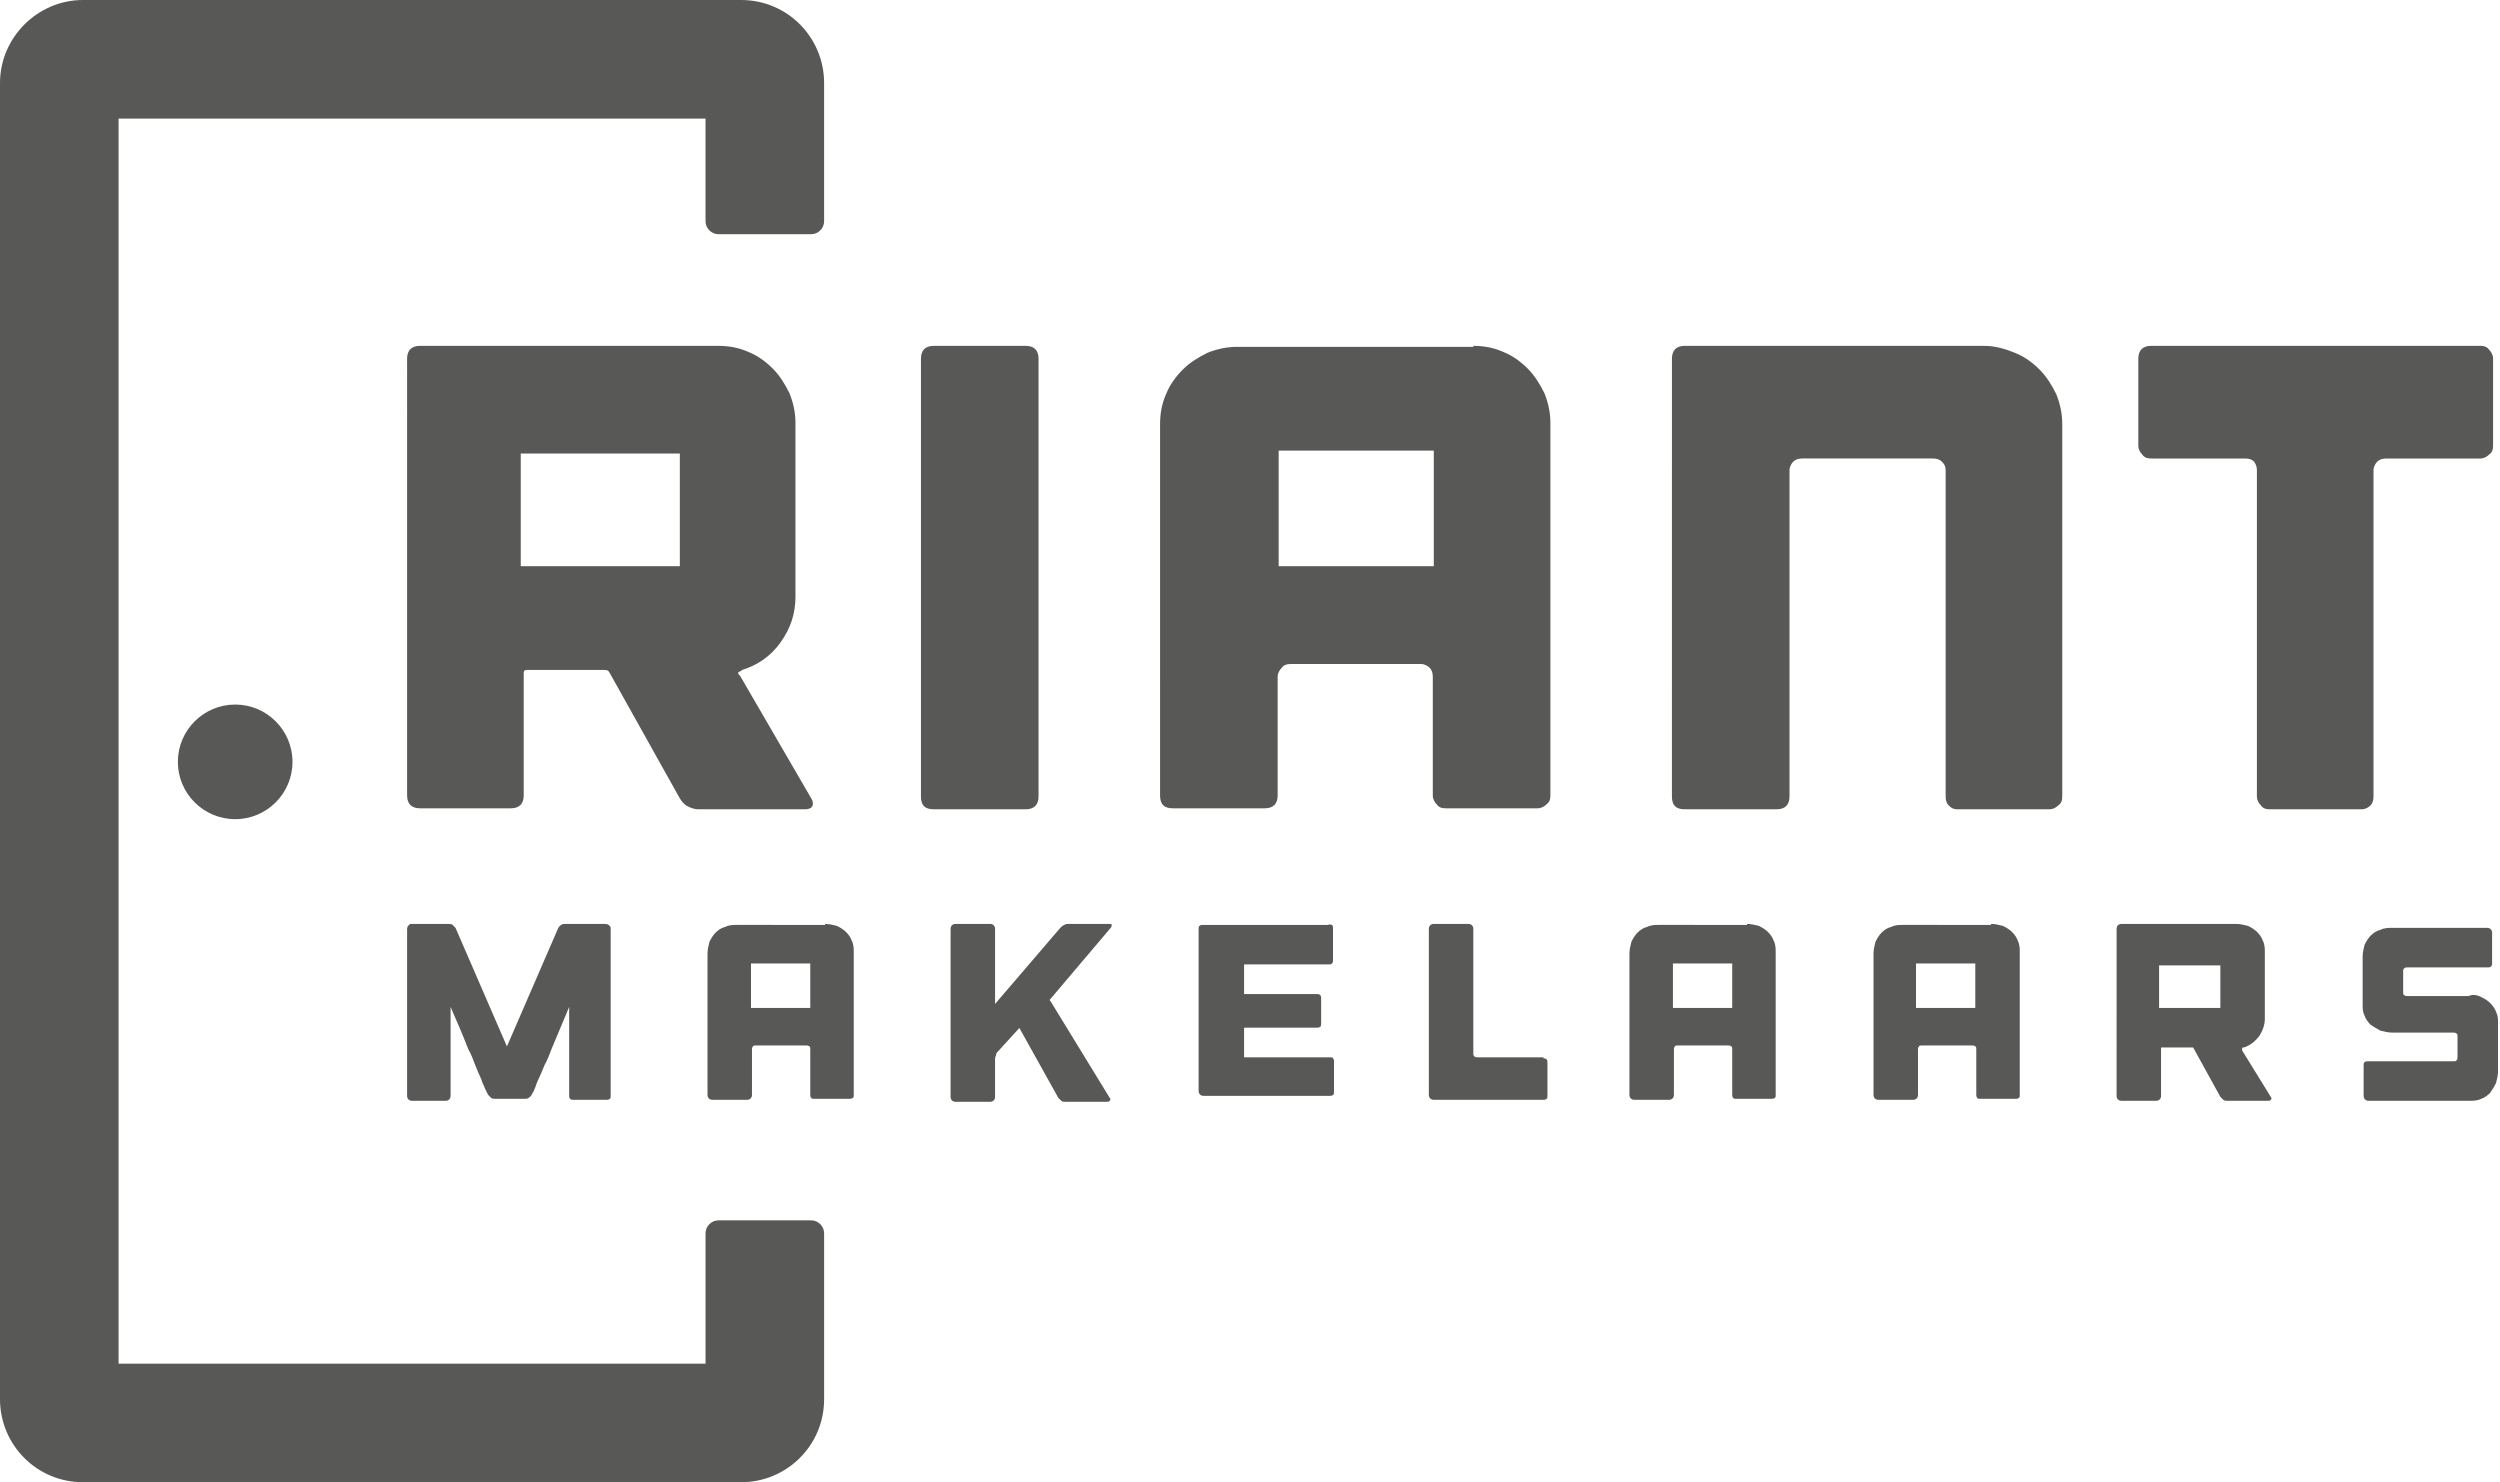 <?xml version="1.0" encoding="utf-8"?>
<!-- Generator: Adobe Illustrator 25.0.1, SVG Export Plug-In . SVG Version: 6.00 Build 0)  -->
<svg version="1.1" id="Laag_1" xmlns="http://www.w3.org/2000/svg" xmlns:xlink="http://www.w3.org/1999/xlink" x="0px" y="0px"
	 viewBox="0 0 253 150" style="enable-background:new 0 0 253 150;" xml:space="preserve">
<style type="text/css">
	.st0{fill:#585856;}
	.st1{fill:#00839E;}
	.st2{fill:#20879E;}
	.st3{fill:#F4BB58;}
	.st4{fill:#784A98;}
</style>
<g>
	<path class="st0" d="M61.7,93.7c0.1,0.1,0.1,0.2,0.1,0.3v16.9c0,0.1,0,0.3-0.1,0.3c-0.1,0.1-0.2,0.1-0.3,0.1h-3.4
		c-0.1,0-0.2,0-0.3-0.1c-0.1-0.1-0.1-0.2-0.1-0.3v-9l-1.8,4.3c-0.2,0.5-0.4,1.1-0.7,1.6c-0.2,0.5-0.4,1-0.6,1.4
		c-0.2,0.4-0.3,0.8-0.4,1c-0.1,0.3-0.2,0.4-0.2,0.4l-0.1,0.2c-0.1,0.1-0.1,0.2-0.3,0.3c-0.1,0.1-0.3,0.1-0.4,0.1h-3
		c-0.1,0-0.3,0-0.4-0.1c-0.1-0.1-0.2-0.2-0.3-0.3l-0.1-0.2c0,0-0.1-0.2-0.2-0.4c-0.1-0.3-0.3-0.6-0.4-1c-0.2-0.4-0.4-0.9-0.6-1.4
		c-0.2-0.5-0.4-1.1-0.7-1.6c-0.5-1.3-1.1-2.7-1.8-4.3v9c0,0.3-0.2,0.5-0.5,0.5h-3.4c-0.3,0-0.5-0.2-0.5-0.5V94
		c0-0.2,0.1-0.3,0.2-0.4c0.1-0.1,0.1-0.1,0.2-0.1h0h3.5h0.3c0.1,0,0.3,0,0.4,0.1c0.1,0.1,0.2,0.2,0.3,0.3l5.2,12l5.2-12
		c0.1-0.1,0.1-0.2,0.3-0.3c0.1-0.1,0.3-0.1,0.4-0.1h0.3h3.6h0h0.1C61.5,93.5,61.6,93.6,61.7,93.7z"/>
	<path class="st0" d="M83.5,93.5c0.4,0,0.8,0.1,1.2,0.2c0.4,0.2,0.7,0.4,0.9,0.6c0.3,0.3,0.5,0.6,0.6,0.9c0.2,0.4,0.2,0.8,0.2,1.2
		v14.4c0,0.1,0,0.3-0.1,0.3c-0.1,0.1-0.2,0.1-0.3,0.1h-3.6c-0.1,0-0.3,0-0.3-0.1c-0.1-0.1-0.1-0.2-0.1-0.3v-4.6c0-0.1,0-0.3-0.1-0.3
		c-0.1-0.1-0.2-0.1-0.3-0.1h-5.1c-0.1,0-0.3,0-0.3,0.1c-0.1,0.1-0.1,0.2-0.1,0.3v4.6c0,0.3-0.2,0.5-0.5,0.5h-3.5
		c-0.3,0-0.5-0.2-0.5-0.5V96.5c0-0.4,0.1-0.8,0.2-1.2c0.2-0.4,0.4-0.7,0.6-0.9c0.3-0.3,0.6-0.5,1-0.6c0.4-0.2,0.8-0.2,1.2-0.2H83.5z
		 M82,102v-4.5h-6v4.5H82z"/>
	<path class="st0" d="M106.3,101.1c-0.1,0.1-0.1,0.1,0,0.2l6,9.8c0.1,0.1,0.1,0.2,0,0.3c-0.1,0.1-0.1,0.1-0.3,0.1h-4.2
		c-0.1,0-0.3,0-0.4-0.1c-0.1-0.1-0.2-0.2-0.3-0.3l-3.9-7c-0.1-0.1-0.1-0.1-0.1,0l-2.1,2.3c-0.1,0.1-0.2,0.2-0.2,0.4
		c-0.1,0.2-0.1,0.3-0.1,0.4v3.8c0,0.3-0.2,0.5-0.5,0.5h-3.5c-0.3,0-0.5-0.2-0.5-0.5V94c0-0.3,0.2-0.5,0.5-0.5h3.5
		c0.3,0,0.5,0.2,0.5,0.5v7.6l6.6-7.7c0.1-0.1,0.2-0.2,0.4-0.3c0.2-0.1,0.3-0.1,0.4-0.1h4.2c0.1,0,0.2,0,0.2,0.1c0,0.1,0,0.2-0.1,0.3
		L106.3,101.1z"/>
	<path class="st0" d="M134.8,93.6c0.1,0.1,0.1,0.2,0.1,0.3v1.5v0.8v1c0,0.1,0,0.2-0.1,0.3c-0.1,0.1-0.2,0.1-0.3,0.1h-1.8h-5.3h-1.4
		c-0.1,0-0.1,0-0.1,0.1v2.8c0,0.1,0,0.1,0.1,0.1h7.3c0.1,0,0.2,0,0.3,0.1c0.1,0.1,0.1,0.2,0.1,0.3v2.6c0,0.1,0,0.3-0.1,0.3
		c-0.1,0.1-0.2,0.1-0.3,0.1h-7.3c-0.1,0-0.1,0-0.1,0.1v1.3v0v1.5c0,0.1,0,0.1,0.1,0.1h1.1h5.8h1.7c0.1,0,0.3,0,0.3,0.1
		c0.1,0.1,0.1,0.2,0.1,0.3v1v1.3v0.8c0,0.1,0,0.3-0.1,0.3c-0.1,0.1-0.2,0.1-0.3,0.1H133h-9.7h-1.5c-0.3,0-0.5-0.2-0.5-0.5v-0.9V95.2
		V94c0-0.1,0-0.3,0.1-0.3c0.1-0.1,0.2-0.1,0.3-0.1h1.9h10h0.8C134.6,93.5,134.7,93.6,134.8,93.6z"/>
	<path class="st0" d="M156.2,107.1c0.1,0,0.2,0,0.3,0.1c0.1,0.1,0.1,0.2,0.1,0.3v3.4c0,0.1,0,0.3-0.1,0.3c-0.1,0.1-0.2,0.1-0.3,0.1
		h-11.1c-0.3,0-0.5-0.2-0.5-0.5V94c0-0.3,0.2-0.5,0.5-0.5h3.5c0.3,0,0.5,0.2,0.5,0.5v12.6c0,0.1,0,0.2,0.1,0.3
		c0.1,0.1,0.2,0.1,0.3,0.1H156.2z"/>
	<path class="st0" d="M176.8,93.5c0.4,0,0.8,0.1,1.2,0.2c0.4,0.2,0.7,0.4,0.9,0.6c0.3,0.3,0.5,0.6,0.6,0.9c0.2,0.4,0.2,0.8,0.2,1.2
		v14.4c0,0.1,0,0.3-0.1,0.3c-0.1,0.1-0.2,0.1-0.3,0.1h-3.6c-0.1,0-0.3,0-0.3-0.1c-0.1-0.1-0.1-0.2-0.1-0.3v-4.6c0-0.1,0-0.3-0.1-0.3
		c-0.1-0.1-0.2-0.1-0.3-0.1h-5.1c-0.1,0-0.3,0-0.3,0.1c-0.1,0.1-0.1,0.2-0.1,0.3v4.6c0,0.3-0.2,0.5-0.5,0.5h-3.5
		c-0.3,0-0.5-0.2-0.5-0.5V96.5c0-0.4,0.1-0.8,0.2-1.2c0.2-0.4,0.4-0.7,0.6-0.9c0.3-0.3,0.6-0.5,1-0.6c0.4-0.2,0.8-0.2,1.2-0.2H176.8
		z M175.3,102v-4.5h-6v4.5H175.3z"/>
	<path class="st0" d="M201.5,93.5c0.4,0,0.8,0.1,1.2,0.2c0.4,0.2,0.7,0.4,0.9,0.6c0.3,0.3,0.5,0.6,0.6,0.9c0.2,0.4,0.2,0.8,0.2,1.2
		v14.4c0,0.1,0,0.3-0.1,0.3c-0.1,0.1-0.2,0.1-0.3,0.1h-3.6c-0.1,0-0.3,0-0.3-0.1c-0.1-0.1-0.1-0.2-0.1-0.3v-4.6c0-0.1,0-0.3-0.1-0.3
		c-0.1-0.1-0.2-0.1-0.3-0.1h-5.1c-0.1,0-0.3,0-0.3,0.1c-0.1,0.1-0.1,0.2-0.1,0.3v4.6c0,0.3-0.2,0.5-0.5,0.5h-3.5
		c-0.3,0-0.5-0.2-0.5-0.5V96.5c0-0.4,0.1-0.8,0.2-1.2c0.2-0.4,0.4-0.7,0.6-0.9c0.3-0.3,0.6-0.5,1-0.6c0.4-0.2,0.8-0.2,1.2-0.2H201.5
		z M199.9,102v-4.5h-6v4.5H199.9z"/>
	<path class="st0" d="M229.8,111c0.1,0.1,0.1,0.2,0,0.3c-0.1,0.1-0.1,0.1-0.3,0.1h-4.1c-0.1,0-0.3,0-0.4-0.1
		c-0.1-0.1-0.2-0.2-0.3-0.3l-2.7-4.9c0-0.1-0.1-0.1-0.2-0.1h-3c-0.1,0-0.1,0-0.1,0.1v4.8c0,0.3-0.2,0.5-0.5,0.5h-3.5
		c-0.3,0-0.5-0.2-0.5-0.5V94c0-0.3,0.2-0.5,0.5-0.5h11.6c0.4,0,0.8,0.1,1.2,0.2c0.4,0.2,0.7,0.4,0.9,0.6c0.3,0.3,0.5,0.6,0.6,0.9
		c0.2,0.4,0.2,0.8,0.2,1.2v6.7c0,0.6-0.2,1.2-0.6,1.8c-0.4,0.5-0.9,0.9-1.5,1.1l-0.1,0c-0.1,0-0.1,0.1-0.1,0.2l0,0.1L229.8,111z
		 M224.7,97.7h-6.2v4.3h6.2V97.7z"/>
	<path class="st0" d="M251.1,100.9c0.4,0.2,0.7,0.4,0.9,0.6c0.3,0.3,0.5,0.6,0.6,0.9c0.2,0.4,0.2,0.7,0.2,1.2v4.8
		c0,0.4-0.1,0.8-0.2,1.2c-0.2,0.4-0.4,0.7-0.6,1c-0.3,0.3-0.6,0.5-0.9,0.6c-0.4,0.2-0.8,0.2-1.2,0.2h-10.2c-0.3,0-0.5-0.2-0.5-0.5
		v-3.1c0-0.1,0-0.3,0.1-0.3c0.1-0.1,0.2-0.1,0.3-0.1h8.7c0.1,0,0.3,0,0.3-0.1c0.1-0.1,0.1-0.2,0.1-0.3v-2.1c0-0.1,0-0.3-0.1-0.3
		c-0.1-0.1-0.2-0.1-0.3-0.1h-6.2c-0.4,0-0.8-0.1-1.2-0.2c-0.4-0.2-0.7-0.4-1-0.6c-0.3-0.3-0.5-0.6-0.6-0.9c-0.2-0.4-0.2-0.7-0.2-1.2
		v-4.8c0-0.4,0.1-0.8,0.2-1.2c0.2-0.4,0.4-0.7,0.6-0.9c0.3-0.3,0.6-0.5,1-0.6c0.4-0.2,0.8-0.2,1.2-0.2h9.6c0.3,0,0.5,0.2,0.5,0.5
		v3.1c0,0.1,0,0.2-0.1,0.3c-0.1,0.1-0.2,0.1-0.3,0.1h-8.2c-0.1,0-0.2,0-0.3,0.1c-0.1,0.1-0.1,0.2-0.1,0.3v2.1c0,0.1,0,0.3,0.1,0.3
		c0.1,0.1,0.2,0.1,0.3,0.1h6.2C250.3,100.6,250.7,100.7,251.1,100.9z"/>
</g>
<path class="st0" d="M82.1,80.8c0.2,0.3,0.2,0.6,0.1,0.8c-0.1,0.2-0.4,0.3-0.7,0.3H70.7c-0.4,0-0.7-0.1-1.1-0.3
	c-0.4-0.2-0.6-0.5-0.8-0.8l-7.1-12.7c-0.1-0.2-0.2-0.3-0.5-0.3h-7.9c-0.2,0-0.3,0.1-0.3,0.3v12.4c0,0.8-0.4,1.3-1.3,1.3h-9.2
	c-0.8,0-1.3-0.4-1.3-1.3V36.3c0-0.8,0.4-1.3,1.3-1.3h30.2c1.1,0,2.1,0.2,3,0.6c1,0.4,1.8,1,2.5,1.7c0.7,0.7,1.2,1.5,1.7,2.5
	c0.4,1,0.6,2,0.6,3v17.6c0,1.7-0.5,3.2-1.5,4.6c-1,1.4-2.3,2.3-3.9,2.8L75,67.9c-0.3,0.1-0.4,0.2-0.2,0.4l0.1,0.1L82.1,80.8z
	 M68.8,45.9H52.7v11.4h16.1V45.9z"/>
<path class="st0" d="M105.1,80.6c0,0.8-0.4,1.3-1.3,1.3h-9.3c-0.9,0-1.3-0.4-1.3-1.3V36.3c0-0.8,0.4-1.3,1.3-1.3h9.3
	c0.8,0,1.3,0.4,1.3,1.3V80.6z"/>
<path class="st0" d="M149.1,35c1.1,0,2.1,0.2,3,0.6c1,0.4,1.8,1,2.5,1.7c0.7,0.7,1.2,1.5,1.7,2.5c0.4,1,0.6,2,0.6,3v37.7
	c0,0.4-0.1,0.7-0.4,0.9c-0.2,0.2-0.5,0.4-0.9,0.4h-9.3c-0.4,0-0.7-0.1-0.9-0.4c-0.2-0.2-0.4-0.5-0.4-0.9v-12c0-0.4-0.1-0.7-0.3-0.9
	c-0.2-0.2-0.5-0.4-0.9-0.4h-13.2c-0.4,0-0.7,0.1-0.9,0.4c-0.2,0.2-0.4,0.5-0.4,0.9v12c0,0.8-0.4,1.3-1.3,1.3h-9.3
	c-0.9,0-1.3-0.4-1.3-1.3V42.9c0-1.1,0.2-2.1,0.6-3c0.4-1,1-1.8,1.7-2.5c0.7-0.7,1.5-1.2,2.5-1.7c1-0.4,2-0.6,3-0.6H149.1z
	 M145.1,57.3V45.6h-15.7v11.7H145.1z"/>
<path class="st0" d="M203.9,35.7c1,0.4,1.8,1,2.5,1.7c0.7,0.7,1.2,1.5,1.7,2.5c0.4,1,0.6,2,0.6,3v37.7c0,0.4-0.1,0.7-0.4,0.9
	c-0.2,0.2-0.5,0.4-0.9,0.4h-9.3c-0.4,0-0.6-0.1-0.9-0.4c-0.2-0.2-0.3-0.5-0.3-0.9v-33c0-0.4-0.1-0.6-0.4-0.9
	c-0.2-0.2-0.5-0.3-0.9-0.3h-13.2c-0.4,0-0.7,0.1-0.9,0.3c-0.2,0.2-0.4,0.5-0.4,0.9v33c0,0.8-0.4,1.3-1.3,1.3h-9.3
	c-0.9,0-1.3-0.4-1.3-1.3V36.3c0-0.8,0.4-1.3,1.3-1.3h30.3C201.9,35,202.9,35.3,203.9,35.7z"/>
<path class="st0" d="M252.3,45.1c0,0.4-0.1,0.7-0.4,0.9c-0.2,0.2-0.5,0.4-0.9,0.4h-9.5c-0.4,0-0.7,0.1-0.9,0.3
	c-0.2,0.2-0.4,0.5-0.4,0.9v33c0,0.4-0.1,0.7-0.3,0.9c-0.2,0.2-0.5,0.4-0.9,0.4h-9.3c-0.4,0-0.7-0.1-0.9-0.4
	c-0.2-0.2-0.4-0.5-0.4-0.9v-33c0-0.4-0.1-0.6-0.3-0.9c-0.2-0.2-0.5-0.3-0.9-0.3h-9.5c-0.4,0-0.7-0.1-0.9-0.4
	c-0.2-0.2-0.4-0.5-0.4-0.9v-8.8c0-0.8,0.4-1.3,1.3-1.3h9.5h2.5h9.3h2.5h9.5c0.4,0,0.7,0.1,0.9,0.4c0.2,0.2,0.4,0.5,0.4,0.9V45.1z"/>
<g>
	<path class="st0" d="M8.4,0H75c4.7,0,8.4,3.8,8.4,8.4v14c0,0.7-0.6,1.3-1.3,1.3h-9.4c-0.7,0-1.3-0.6-1.3-1.3V12H12v69.8v11.7V138
		h59.4v-13.2c0-0.7,0.6-1.3,1.3-1.3h9.4c0.7,0,1.3,0.6,1.3,1.3v16.8c0,4.7-3.8,8.4-8.4,8.4H8.4c-4.7,0-8.4-3.8-8.4-8.4V8.4
		C0,3.8,3.8,0,8.4,0z"/>
	<path class="st0" d="M18,77.1L18,77.1c0-3.2,2.6-5.8,5.8-5.8s5.8,2.6,5.8,5.8v0c0,3.2-2.6,5.8-5.8,5.8S18,80.3,18,77.1z"/>
</g>
</svg>
